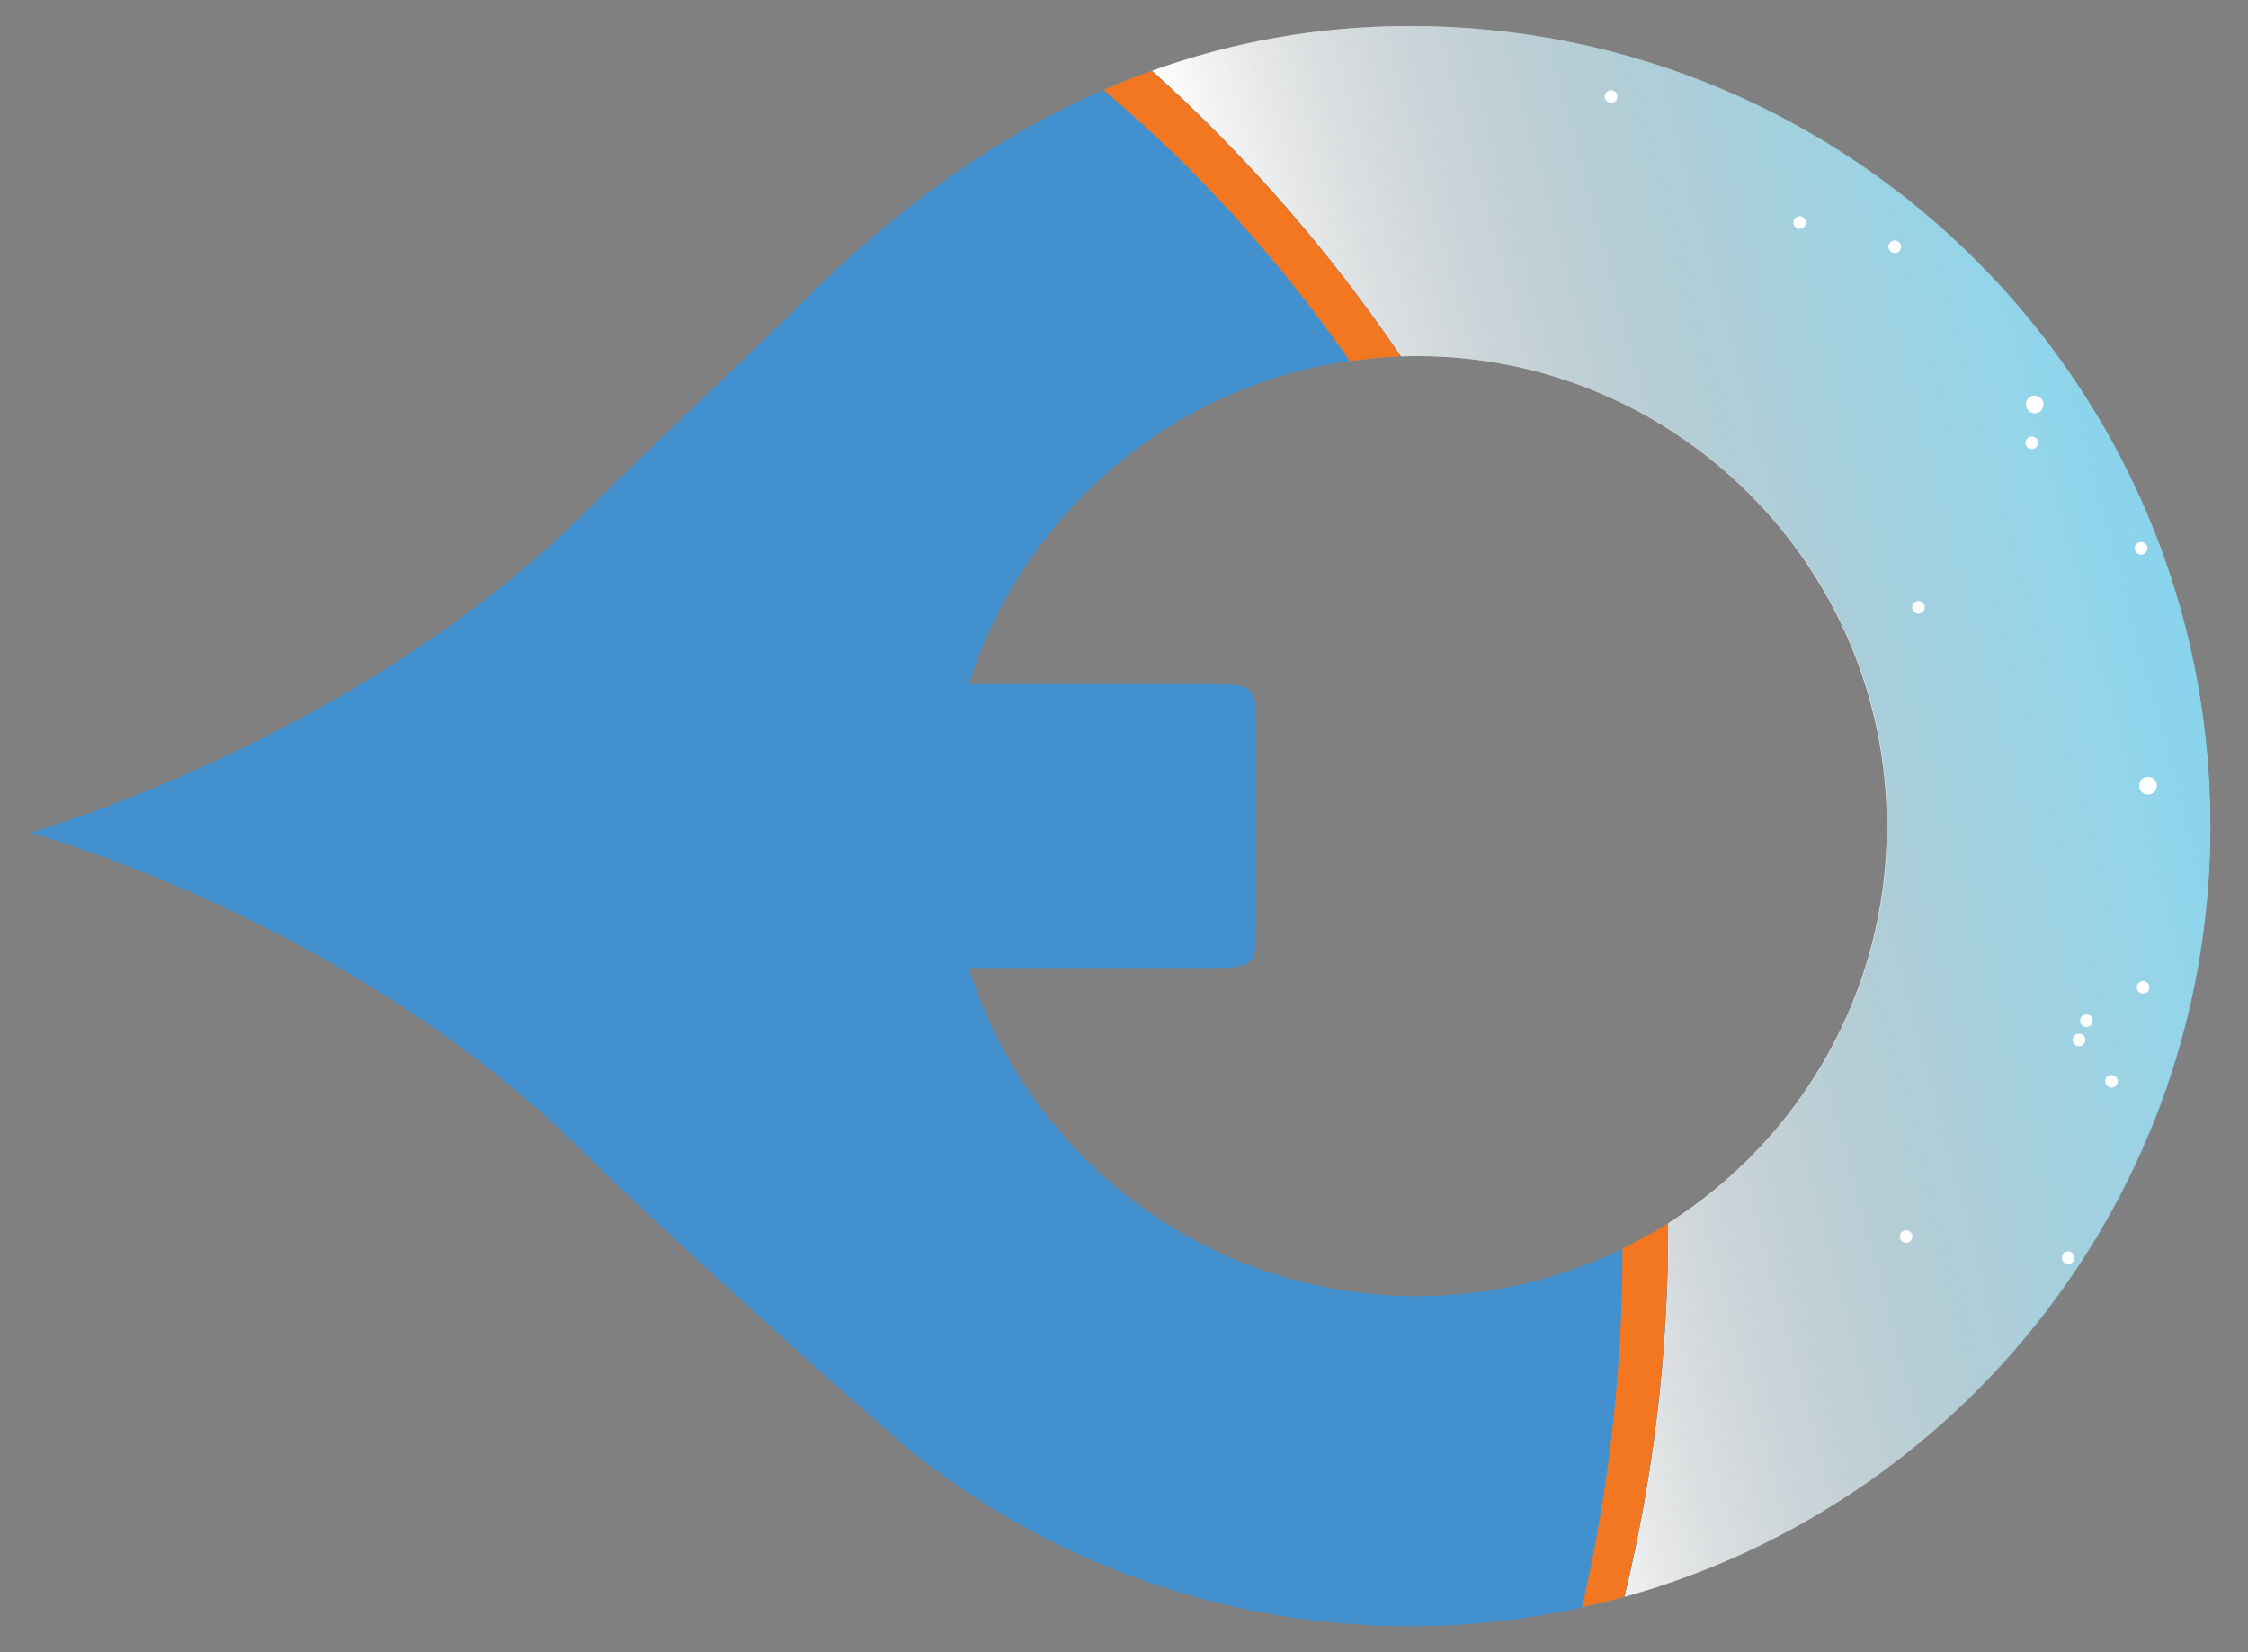 <?xml version="1.0" encoding="utf-8"?>
<!-- Generator: Adobe Illustrator 15.0.0, SVG Export Plug-In . SVG Version: 6.00 Build 0)  -->
<!DOCTYPE svg PUBLIC "-//W3C//DTD SVG 1.1//EN" "http://www.w3.org/Graphics/SVG/1.1/DTD/svg11.dtd">
<svg version="1.1" id="Layer_2" xmlns="http://www.w3.org/2000/svg" xmlns:xlink="http://www.w3.org/1999/xlink" x="0px" y="0px"
	 width="136.75px" height="100.5px" viewBox="0 0 136.75 100.5" enable-background="new 0 0 136.75 100.5" xml:space="preserve">
<rect x="0" y="0" width="136.75" height="100.5" fill="#808080" stroke="none"/>
<path fill="#FFFFFF" d="M134.441,50.249c0-26.877-21.787-48.666-48.667-48.666c-5.599,0-10.823,0.968-15.702,2.719
	c5.725,5.149,10.819,10.984,15.151,17.379c0.323-0.011,0.646-0.02,0.972-0.02c15.788,0,28.588,12.8,28.588,28.588
	c0,10.168-5.313,19.09-13.309,24.158c0,0.119,0.003,0.236,0.003,0.355c0,7.707-0.927,15.198-2.663,22.372
	C119.358,91.434,134.441,72.608,134.441,50.249z"/>
<g>
	<path fill="#4290CD" d="M101.475,74.407c-4.421,2.803-9.658,4.43-15.279,4.43c-12.78,0-23.601-8.387-27.26-19.957h14.613
		c2.781,0,2.877-0.096,2.877-2.877V44.496c0-2.781-0.096-2.877-2.877-2.877H58.936c3.566-11.276,13.934-19.526,26.288-19.938
		c-4.332-6.395-9.427-12.229-15.151-17.379c-8.264,2.966-15.534,8.181-21.951,14.767c-4.09,3.956-8.307,7.915-12.81,12.361
		C21.573,44.994,1.849,50.658,1.849,50.658s0.02,0.006,0.03,0.009c-0.001,0-0.011,0.002-0.011,0.002l0.03,0.002
		c1.02,0.284,19.583,5.589,33.394,19.226c6.801,6.714,19.715,18.1,20.233,18.462c8.308,6.603,18.813,10.557,30.249,10.557
		c4.521,0,8.889-0.63,13.04-1.781c1.736-7.174,2.663-14.665,2.663-22.372C101.478,74.644,101.475,74.526,101.475,74.407z"/>
</g>
<linearGradient id="SVGID_1_" gradientUnits="userSpaceOnUse" x1="132.826" y1="37.678" x2="82.641" y2="51.125">
	<stop  offset="0" style="stop-color:#88D4EC"/>
	<stop  offset="0.116" style="stop-color:#85CFE7;stop-opacity:0.884"/>
	<stop  offset="0.257" style="stop-color:#7EC2D8;stop-opacity:0.743"/>
	<stop  offset="0.411" style="stop-color:#72ACBF;stop-opacity:0.589"/>
	<stop  offset="0.574" style="stop-color:#618E9D;stop-opacity:0.426"/>
	<stop  offset="0.744" style="stop-color:#4B6771;stop-opacity:0.256"/>
	<stop  offset="0.918" style="stop-color:#31383C;stop-opacity:0.082"/>
	<stop  offset="1" style="stop-color:#231F20;stop-opacity:0"/>
</linearGradient>
<path fill="url(#SVGID_1_)" d="M134.465,50.249c0-26.877-21.788-48.666-48.667-48.666c-5.601,0-10.824,0.968-15.703,2.719
	c5.725,5.149,10.819,10.984,15.152,17.379c0.322-0.011,0.646-0.02,0.971-0.02c15.789,0,28.589,12.8,28.589,28.588
	c0,10.168-5.313,19.09-13.311,24.158c0,0.119,0.005,0.236,0.005,0.355c0,7.707-0.927,15.198-2.665,22.372
	C119.381,91.434,134.465,72.608,134.465,50.249z"/>
<path fill="#FFFFFF" d="M115.646,15.008c0,0.212-0.171,0.383-0.383,0.383l0,0c-0.213,0-0.384-0.171-0.384-0.383l0,0
	c0-0.212,0.171-0.383,0.384-0.383l0,0C115.476,14.625,115.646,14.796,115.646,15.008L115.646,15.008z"/>
<path fill="#FFFFFF" d="M124.313,24.598c0,0.298-0.241,0.54-0.539,0.54l0,0c-0.298,0-0.54-0.242-0.54-0.54l0,0
	c0-0.298,0.242-0.539,0.54-0.539l0,0C124.072,24.059,124.313,24.3,124.313,24.598L124.313,24.598z"/>
<path fill="#FFFFFF" d="M131.206,47.792c0,0.298-0.241,0.54-0.539,0.54l0,0c-0.298,0-0.54-0.242-0.54-0.54l0,0
	c0-0.298,0.242-0.539,0.54-0.539l0,0C130.965,47.253,131.206,47.494,131.206,47.792L131.206,47.792z"/>
<path fill="#FFFFFF" d="M123.978,26.936c0,0.212-0.171,0.383-0.384,0.383l0,0c-0.212,0-0.383-0.171-0.383-0.383l0,0
	c0-0.212,0.171-0.384,0.383-0.384l0,0C123.807,26.551,123.978,26.724,123.978,26.936L123.978,26.936z"/>
<path fill="#FFFFFF" d="M116.336,75.212c0,0.213-0.172,0.384-0.383,0.384l0,0c-0.213,0-0.384-0.171-0.384-0.384l0,0
	c0-0.212,0.171-0.383,0.384-0.383l0,0C116.164,74.829,116.336,75,116.336,75.212L116.336,75.212z"/>
<path fill="#FFFFFF" d="M126.854,63.255c0,0.212-0.172,0.384-0.384,0.384l0,0c-0.212,0-0.383-0.172-0.383-0.384l0,0
	c0-0.211,0.171-0.383,0.383-0.383l0,0C126.683,62.872,126.854,63.044,126.854,63.255L126.854,63.255z"/>
<path fill="#FFFFFF" d="M128.832,65.772c0,0.212-0.171,0.385-0.383,0.385l0,0c-0.213,0-0.384-0.173-0.384-0.385l0,0
	c0-0.212,0.171-0.384,0.384-0.384l0,0C128.661,65.389,128.832,65.561,128.832,65.772L128.832,65.772z"/>
<path fill="#FFFFFF" d="M127.304,62.087c0,0.211-0.171,0.383-0.384,0.383l0,0c-0.212,0-0.383-0.172-0.383-0.383l0,0
	c0-0.213,0.171-0.383,0.383-0.383l0,0C127.133,61.704,127.304,61.874,127.304,62.087L127.304,62.087z"/>
<path fill="#FFFFFF" d="M109.863,13.54c0,0.212-0.171,0.383-0.384,0.383l0,0c-0.212,0-0.383-0.171-0.383-0.383l0,0
	c0-0.212,0.171-0.383,0.383-0.383l0,0C109.692,13.157,109.863,13.328,109.863,13.54L109.863,13.54z"/>
<path fill="#FFFFFF" d="M98.386,5.874c0,0.212-0.172,0.384-0.383,0.384l0,0c-0.213,0-0.385-0.172-0.385-0.384l0,0
	c0-0.212,0.172-0.383,0.385-0.383l0,0C98.214,5.491,98.386,5.662,98.386,5.874L98.386,5.874z"/>
<path fill="#FFFFFF" d="M130.631,33.349c0,0.212-0.172,0.383-0.385,0.383l0,0c-0.211,0-0.383-0.171-0.383-0.383l0,0
	c0-0.212,0.172-0.384,0.383-0.384l0,0C130.459,32.965,130.631,33.137,130.631,33.349L130.631,33.349z"/>
<path fill="#FFFFFF" d="M130.751,60.056c0,0.211-0.172,0.383-0.385,0.383l0,0c-0.211,0-0.383-0.172-0.383-0.383l0,0
	c0-0.212,0.172-0.384,0.383-0.384l0,0C130.579,59.672,130.751,59.844,130.751,60.056L130.751,60.056z"/>
<path fill="#FFFFFF" d="M126.195,76.501c0,0.211-0.171,0.385-0.383,0.385l0,0c-0.213,0-0.384-0.174-0.384-0.385l0,0
	c0-0.211,0.171-0.384,0.384-0.384l0,0C126.024,76.117,126.195,76.29,126.195,76.501L126.195,76.501z"/>
<path fill="#FFFFFF" d="M117.085,36.945c0,0.211-0.171,0.383-0.383,0.383l0,0c-0.213,0-0.384-0.172-0.384-0.383l0,0
	c0-0.212,0.171-0.384,0.384-0.384l0,0C116.914,36.561,117.085,36.733,117.085,36.945L117.085,36.945z"/>
<g>
	<path fill="#F37721" d="M82.117,21.973c1.018-0.146,2.046-0.257,3.096-0.292c-4.332-6.395-9.427-12.229-15.151-17.379
		c-0.994,0.357-1.973,0.75-2.939,1.171C72.754,10.217,77.799,15.769,82.117,21.973z"/>
	<path fill="#F37721" d="M101.467,74.763c0-0.119-0.003-0.236-0.003-0.355c-0.888,0.563-1.816,1.064-2.766,1.528
		c-0.002,7.534-0.856,14.848-2.46,21.831c0.863-0.19,1.72-0.397,2.565-0.632C100.54,89.961,101.467,82.47,101.467,74.763z"/>
</g>
</svg>
